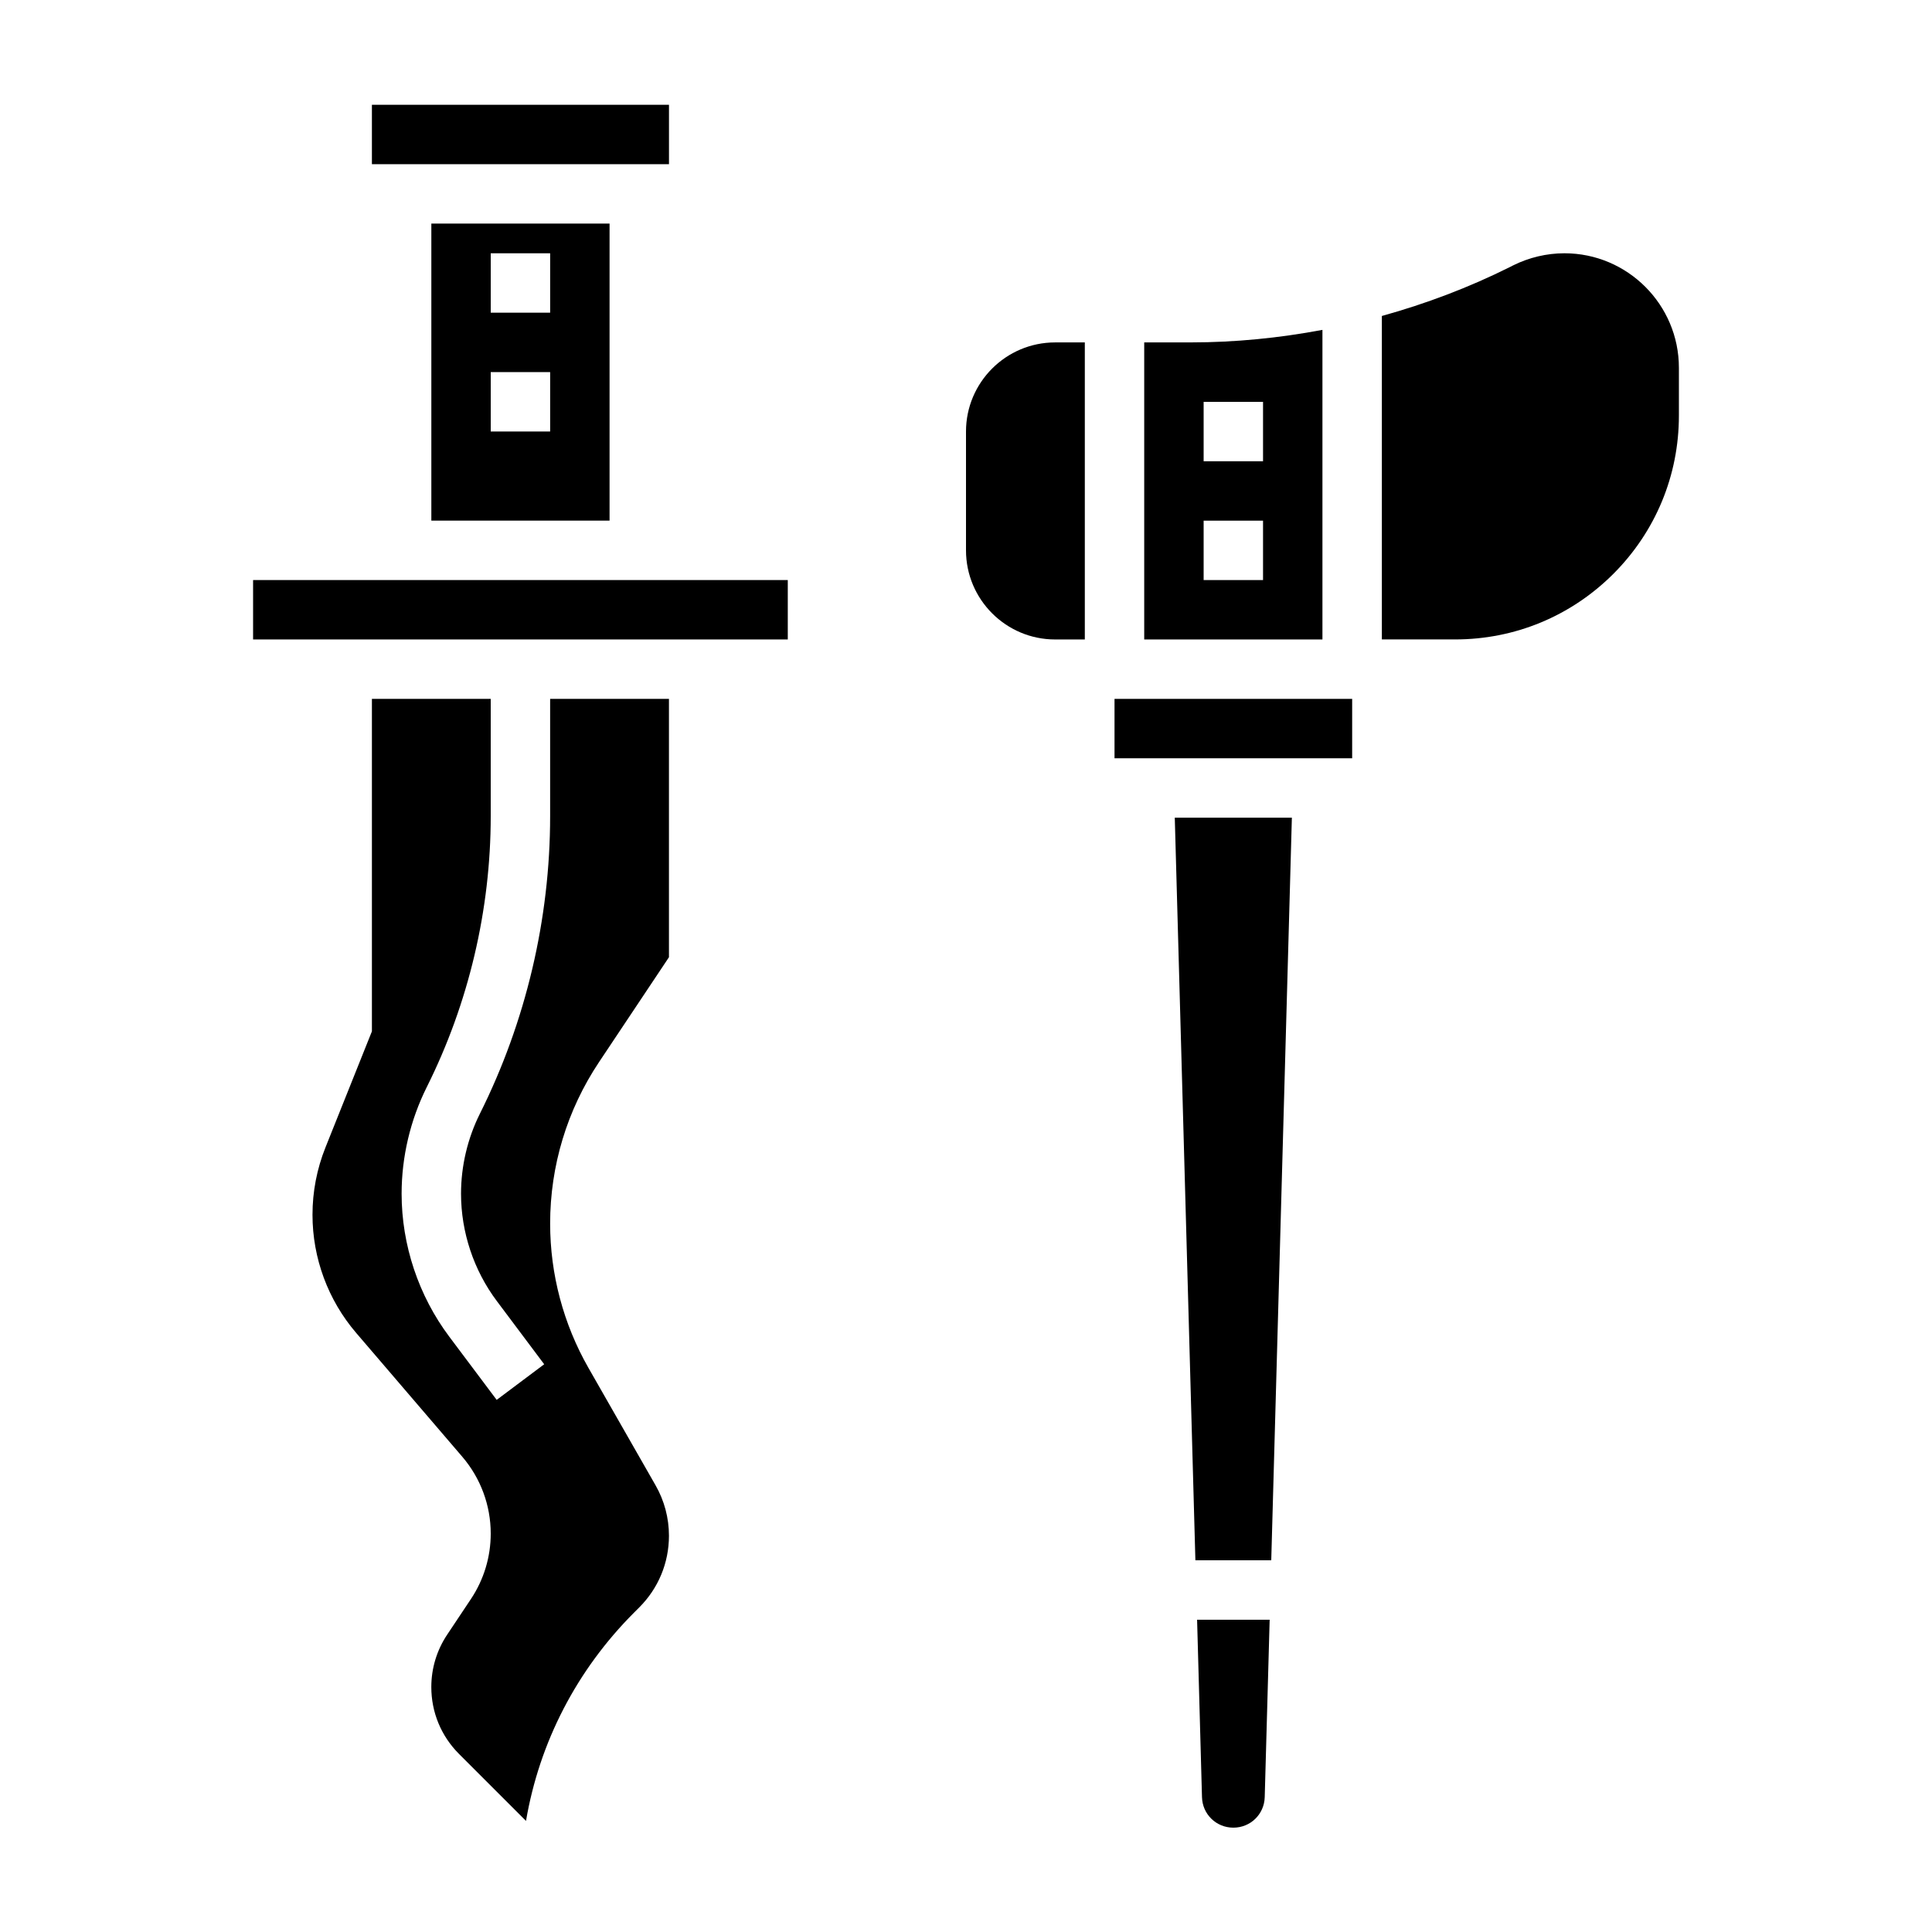 <?xml version="1.0" encoding="UTF-8"?>
<!-- Uploaded to: ICON Repo, www.iconrepo.com, Generator: ICON Repo Mixer Tools -->
<svg fill="#000000" width="800px" height="800px" version="1.1" viewBox="144 144 512 512" xmlns="http://www.w3.org/2000/svg">
 <g>
  <path d="m211.07 297.72h141.7v15.742h-141.7z"/>
  <path d="m289.79 360.3c0 27.223-6.43 54.48-18.609 78.832-3.273 6.547-5.004 13.891-5.004 21.211 0 10.195 3.371 20.301 9.484 28.449l12.555 16.75-12.594 9.438-12.555-16.742c-8.148-10.859-12.637-24.32-12.637-37.895 0-9.754 2.305-19.516 6.668-28.254 11.09-22.172 16.949-46.992 16.949-71.789v-31.094h-31.488v88.109l-12.305 30.758c-2.281 5.707-3.441 11.719-3.441 17.859 0 11.469 4.109 22.594 11.586 31.316l28.117 32.812c4.856 5.664 7.531 12.891 7.531 20.348 0 6.195-1.812 12.195-5.25 17.352l-6.281 9.422c-2.758 4.133-4.215 8.926-4.215 13.902 0 6.699 2.606 12.988 7.344 17.727l17.75 17.75c3.551-20.82 13.422-39.988 28.66-55.23l1.352-1.352c5.078-5.078 7.871-11.824 7.871-19.004 0-4.668-1.219-9.281-3.535-13.328l-17.789-31.125c-6.652-11.637-10.164-24.859-10.164-38.266 0-15.281 4.481-30.078 12.957-42.793l18.531-27.789v-68.465h-31.488z"/>
  <path d="m242.56 171.77h78.727v15.742h-78.727z"/>
  <path d="m305.54 281.97v-78.719h-47.23v78.719zm-31.488-70.848h15.742v15.742h-15.742zm0 31.488h15.742v15.742h-15.742z"/>
  <path d="m494.46 231.42c-11.492 2.164-23.176 3.32-34.855 3.32l-12.375 0.004v78.719h47.23zm-15.742 66.301h-15.742v-15.742h15.742zm0-31.488h-15.742v-15.742h15.742z"/>
  <path d="m462.54 620.27c0.125 4.527 3.769 8.078 8.312 8.078 4.543 0 8.188-3.551 8.312-8.086l1.309-47.02h-19.23z"/>
  <path d="m439.36 329.21h62.977v15.742h-62.977z"/>
  <path d="m460.79 557.49h20.105l5.465-196.8h-31.031z"/>
  <path d="m400 258.36v31.488c0 13.02 10.598 23.617 23.617 23.617h7.871v-78.719h-7.871c-13.023 0-23.617 10.594-23.617 23.613z"/>
  <path d="m558.59 211.12c-4.676 0-9.367 1.109-13.578 3.203l-0.93 0.473c-10.824 5.406-22.199 9.699-33.875 12.941v85.719h19.406c15.848 0 30.73-6.172 41.941-17.375 11.199-11.207 17.371-26.094 17.371-41.941v-12.676c0-16.727-13.609-30.344-30.336-30.344z"/>
 </g>
</svg>